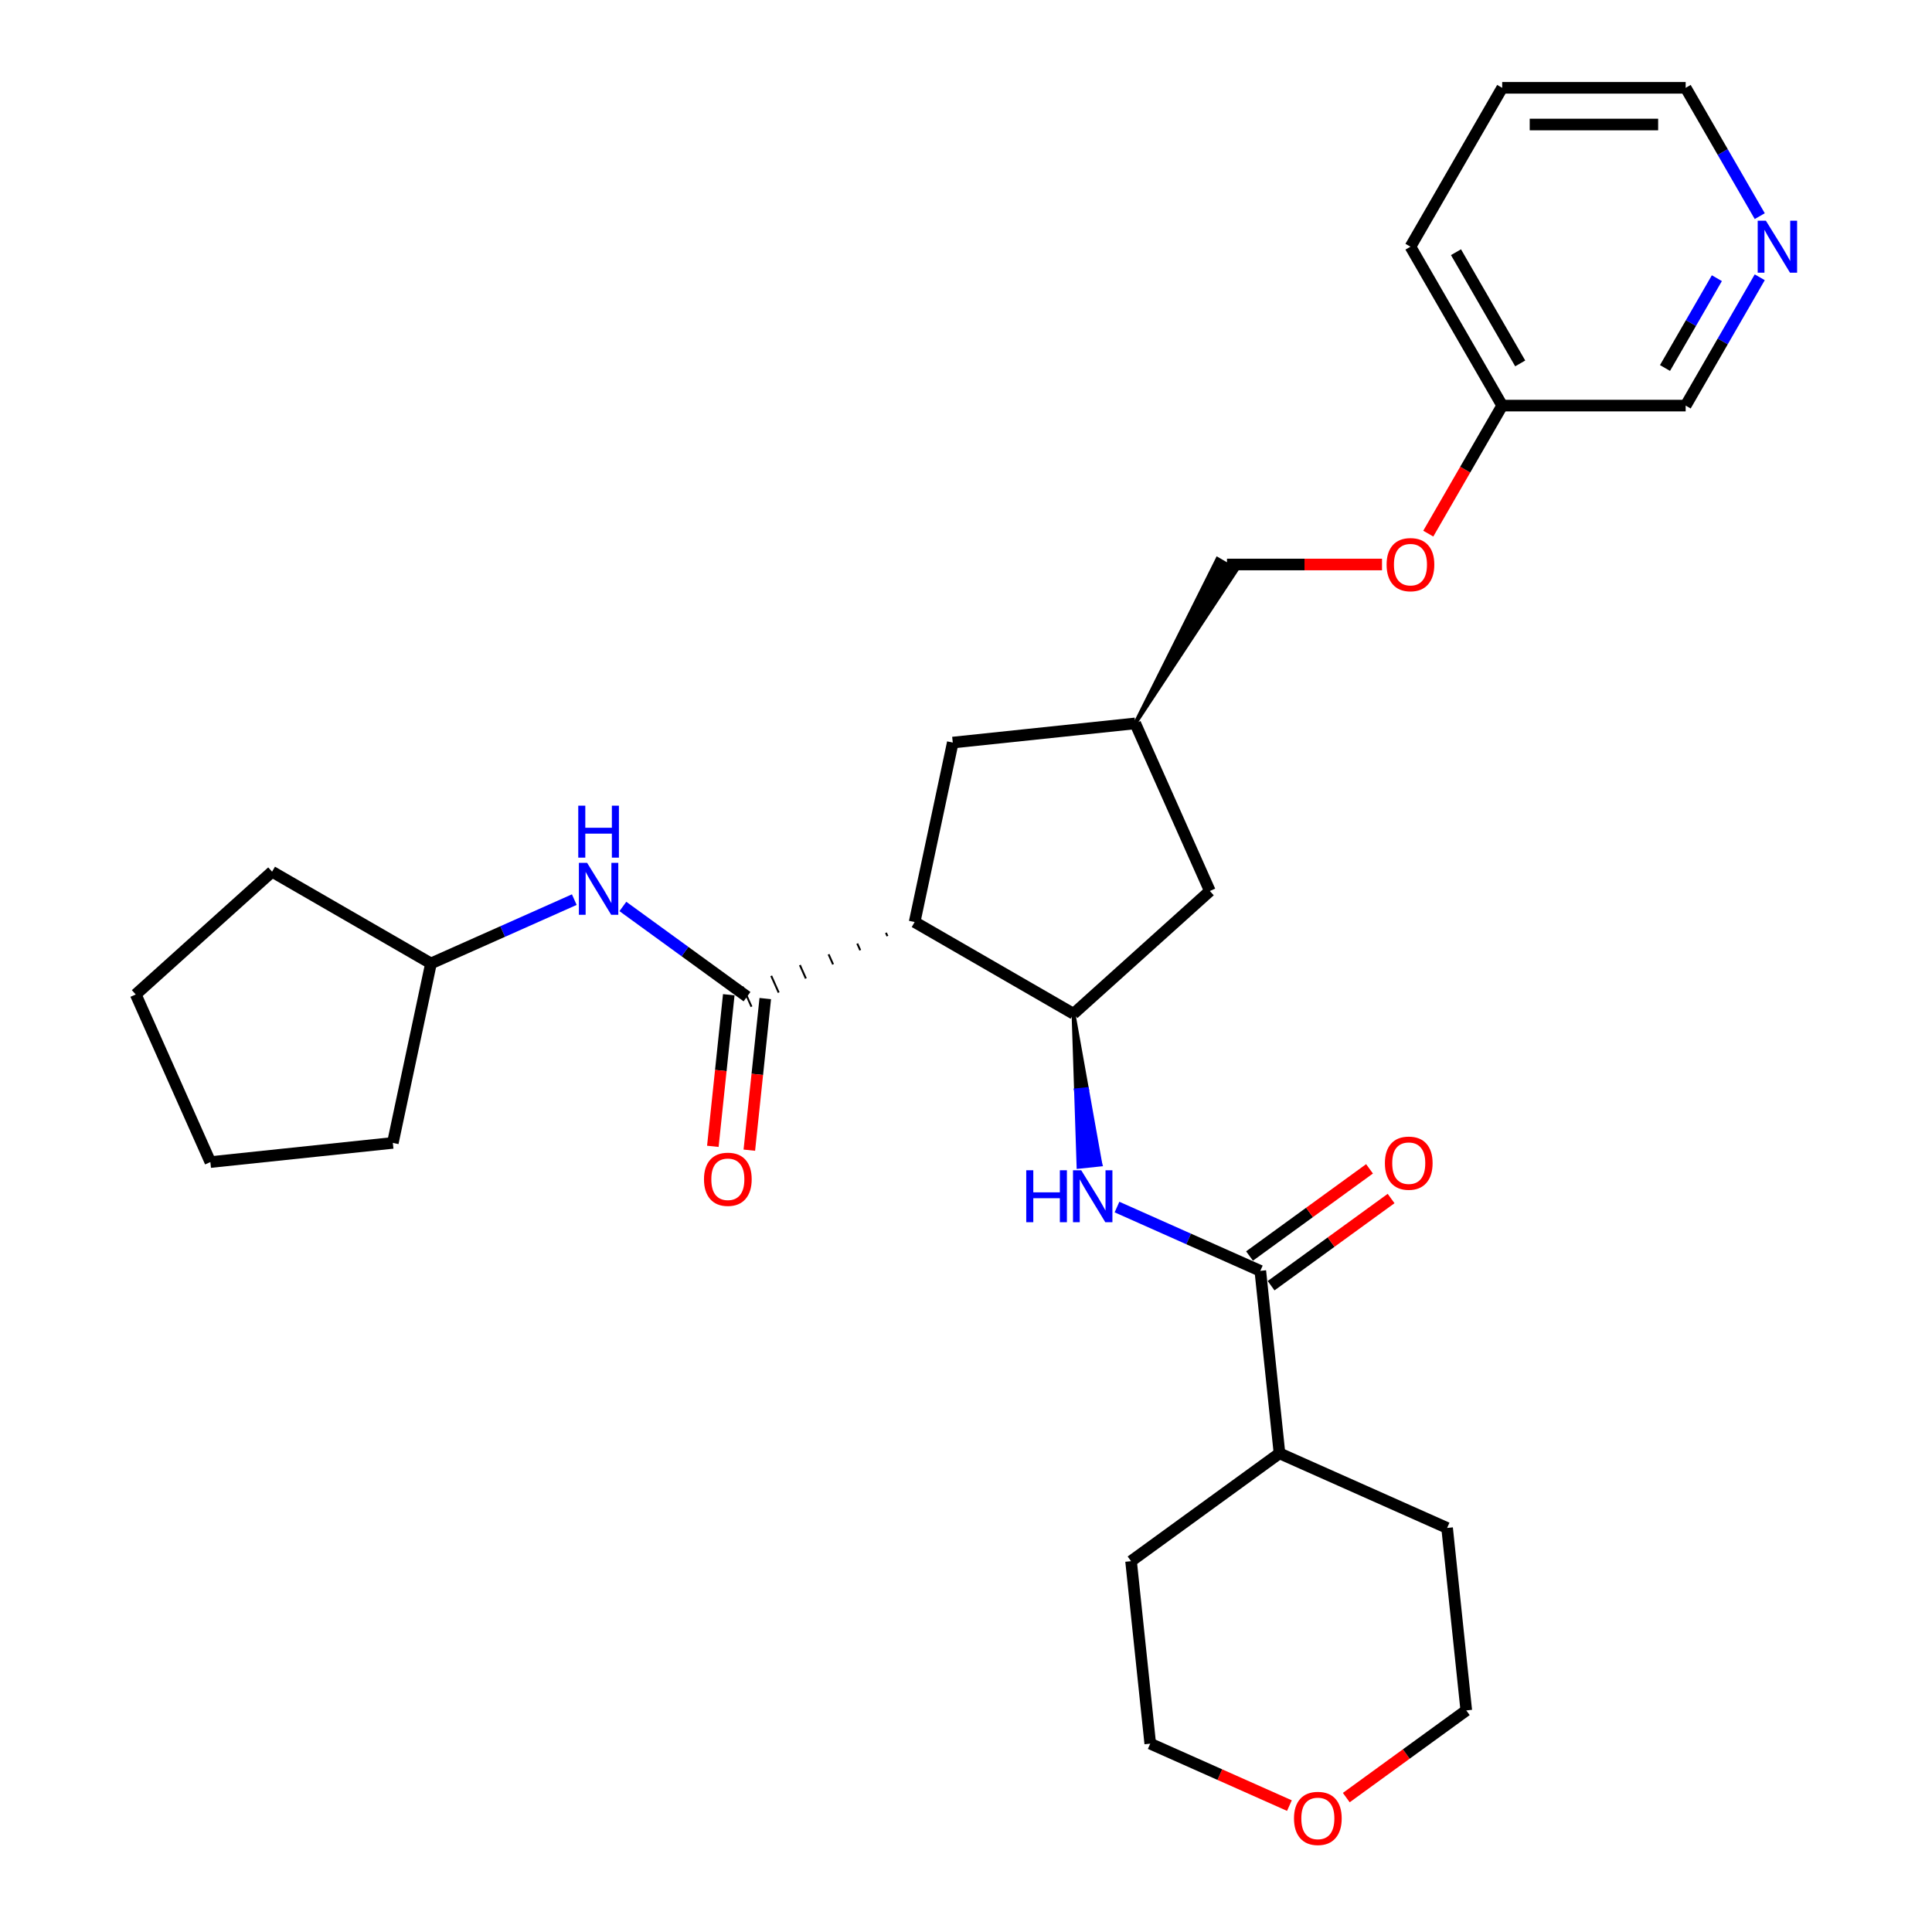 <?xml version='1.0' encoding='iso-8859-1'?>
<svg version='1.1' baseProfile='full'
              xmlns='http://www.w3.org/2000/svg'
                      xmlns:rdkit='http://www.rdkit.org/xml'
                      xmlns:xlink='http://www.w3.org/1999/xlink'
                  xml:space='preserve'
width='1000px' height='1000px' viewBox='0 0 1000 1000'>
<!-- END OF HEADER -->
<rect style='opacity:1.0;fill:#FFFFFF;stroke:none' width='1000' height='1000' x='0' y='0'> </rect>
<path class='bond-0' d='M 458.567,482.811 L 459.339,484.546' style='fill:none;fill-rule:evenodd;stroke:#000000;stroke-width:1.0px;stroke-linecap:butt;stroke-linejoin:miter;stroke-opacity:1' />
<path class='bond-0' d='M 443.721,488.381 L 445.266,491.851' style='fill:none;fill-rule:evenodd;stroke:#000000;stroke-width:1.0px;stroke-linecap:butt;stroke-linejoin:miter;stroke-opacity:1' />
<path class='bond-0' d='M 428.876,493.951 L 431.193,499.157' style='fill:none;fill-rule:evenodd;stroke:#000000;stroke-width:1.0px;stroke-linecap:butt;stroke-linejoin:miter;stroke-opacity:1' />
<path class='bond-0' d='M 414.03,499.521 L 417.121,506.462' style='fill:none;fill-rule:evenodd;stroke:#000000;stroke-width:1.0px;stroke-linecap:butt;stroke-linejoin:miter;stroke-opacity:1' />
<path class='bond-0' d='M 399.185,505.091 L 403.048,513.767' style='fill:none;fill-rule:evenodd;stroke:#000000;stroke-width:1.0px;stroke-linecap:butt;stroke-linejoin:miter;stroke-opacity:1' />
<path class='bond-0' d='M 384.34,510.662 L 388.975,521.072' style='fill:none;fill-rule:evenodd;stroke:#000000;stroke-width:1.0px;stroke-linecap:butt;stroke-linejoin:miter;stroke-opacity:1' />
<path class='bond-1' d='M 473.412,477.241 L 555.655,524.724' style='fill:none;fill-rule:evenodd;stroke:#000000;stroke-width:6px;stroke-linecap:butt;stroke-linejoin:miter;stroke-opacity:1' />
<path class='bond-5' d='M 473.412,477.241 L 493.157,384.351' style='fill:none;fill-rule:evenodd;stroke:#000000;stroke-width:6px;stroke-linecap:butt;stroke-linejoin:miter;stroke-opacity:1' />
<path class='bond-4' d='M 386.657,515.867 L 354.529,492.525' style='fill:none;fill-rule:evenodd;stroke:#000000;stroke-width:6px;stroke-linecap:butt;stroke-linejoin:miter;stroke-opacity:1' />
<path class='bond-4' d='M 354.529,492.525 L 322.402,469.183' style='fill:none;fill-rule:evenodd;stroke:#0000FF;stroke-width:6px;stroke-linecap:butt;stroke-linejoin:miter;stroke-opacity:1' />
<path class='bond-7' d='M 377.213,514.874 L 373.089,554.11' style='fill:none;fill-rule:evenodd;stroke:#000000;stroke-width:6px;stroke-linecap:butt;stroke-linejoin:miter;stroke-opacity:1' />
<path class='bond-7' d='M 373.089,554.11 L 368.965,593.346' style='fill:none;fill-rule:evenodd;stroke:#FF0000;stroke-width:6px;stroke-linecap:butt;stroke-linejoin:miter;stroke-opacity:1' />
<path class='bond-7' d='M 396.102,516.86 L 391.978,556.096' style='fill:none;fill-rule:evenodd;stroke:#000000;stroke-width:6px;stroke-linecap:butt;stroke-linejoin:miter;stroke-opacity:1' />
<path class='bond-7' d='M 391.978,556.096 L 387.854,595.332' style='fill:none;fill-rule:evenodd;stroke:#FF0000;stroke-width:6px;stroke-linecap:butt;stroke-linejoin:miter;stroke-opacity:1' />
<path class='bond-2' d='M 555.655,524.724 L 556.953,564.333 L 562.62,563.738 Z' style='fill:#000000;fill-rule:evenodd;fill-opacity:1;stroke:#000000;stroke-width:2px;stroke-linecap:butt;stroke-linejoin:miter;stroke-opacity:1;' />
<path class='bond-2' d='M 556.953,564.333 L 569.585,602.752 L 558.252,603.943 Z' style='fill:#0000FF;fill-rule:evenodd;fill-opacity:1;stroke:#0000FF;stroke-width:2px;stroke-linecap:butt;stroke-linejoin:miter;stroke-opacity:1;' />
<path class='bond-2' d='M 556.953,564.333 L 562.62,563.738 L 569.585,602.752 Z' style='fill:#0000FF;fill-rule:evenodd;fill-opacity:1;stroke:#0000FF;stroke-width:2px;stroke-linecap:butt;stroke-linejoin:miter;stroke-opacity:1;' />
<path class='bond-6' d='M 555.655,524.724 L 626.228,461.179' style='fill:none;fill-rule:evenodd;stroke:#000000;stroke-width:6px;stroke-linecap:butt;stroke-linejoin:miter;stroke-opacity:1' />
<path class='bond-3' d='M 578.155,624.767 L 615.246,641.281' style='fill:none;fill-rule:evenodd;stroke:#0000FF;stroke-width:6px;stroke-linecap:butt;stroke-linejoin:miter;stroke-opacity:1' />
<path class='bond-3' d='M 615.246,641.281 L 652.336,657.795' style='fill:none;fill-rule:evenodd;stroke:#000000;stroke-width:6px;stroke-linecap:butt;stroke-linejoin:miter;stroke-opacity:1' />
<path class='bond-8' d='M 657.918,665.478 L 688.973,642.915' style='fill:none;fill-rule:evenodd;stroke:#000000;stroke-width:6px;stroke-linecap:butt;stroke-linejoin:miter;stroke-opacity:1' />
<path class='bond-8' d='M 688.973,642.915 L 720.027,620.353' style='fill:none;fill-rule:evenodd;stroke:#FF0000;stroke-width:6px;stroke-linecap:butt;stroke-linejoin:miter;stroke-opacity:1' />
<path class='bond-8' d='M 646.755,650.112 L 677.809,627.549' style='fill:none;fill-rule:evenodd;stroke:#000000;stroke-width:6px;stroke-linecap:butt;stroke-linejoin:miter;stroke-opacity:1' />
<path class='bond-8' d='M 677.809,627.549 L 708.864,604.987' style='fill:none;fill-rule:evenodd;stroke:#FF0000;stroke-width:6px;stroke-linecap:butt;stroke-linejoin:miter;stroke-opacity:1' />
<path class='bond-11' d='M 652.336,657.795 L 662.263,752.24' style='fill:none;fill-rule:evenodd;stroke:#000000;stroke-width:6px;stroke-linecap:butt;stroke-linejoin:miter;stroke-opacity:1' />
<path class='bond-15' d='M 297.255,465.646 L 260.164,482.16' style='fill:none;fill-rule:evenodd;stroke:#0000FF;stroke-width:6px;stroke-linecap:butt;stroke-linejoin:miter;stroke-opacity:1' />
<path class='bond-15' d='M 260.164,482.16 L 223.073,498.674' style='fill:none;fill-rule:evenodd;stroke:#000000;stroke-width:6px;stroke-linecap:butt;stroke-linejoin:miter;stroke-opacity:1' />
<path class='bond-10' d='M 493.157,384.351 L 587.602,374.424' style='fill:none;fill-rule:evenodd;stroke:#000000;stroke-width:6px;stroke-linecap:butt;stroke-linejoin:miter;stroke-opacity:1' />
<path class='bond-29' d='M 626.228,461.179 L 587.602,374.424' style='fill:none;fill-rule:evenodd;stroke:#000000;stroke-width:6px;stroke-linecap:butt;stroke-linejoin:miter;stroke-opacity:1' />
<path class='bond-9' d='M 910.846,143.518 L 891.672,176.729' style='fill:none;fill-rule:evenodd;stroke:#0000FF;stroke-width:6px;stroke-linecap:butt;stroke-linejoin:miter;stroke-opacity:1' />
<path class='bond-9' d='M 891.672,176.729 L 872.498,209.939' style='fill:none;fill-rule:evenodd;stroke:#000000;stroke-width:6px;stroke-linecap:butt;stroke-linejoin:miter;stroke-opacity:1' />
<path class='bond-9' d='M 888.646,143.985 L 875.224,167.232' style='fill:none;fill-rule:evenodd;stroke:#0000FF;stroke-width:6px;stroke-linecap:butt;stroke-linejoin:miter;stroke-opacity:1' />
<path class='bond-9' d='M 875.224,167.232 L 861.802,190.48' style='fill:none;fill-rule:evenodd;stroke:#000000;stroke-width:6px;stroke-linecap:butt;stroke-linejoin:miter;stroke-opacity:1' />
<path class='bond-32' d='M 910.846,111.876 L 891.672,78.665' style='fill:none;fill-rule:evenodd;stroke:#0000FF;stroke-width:6px;stroke-linecap:butt;stroke-linejoin:miter;stroke-opacity:1' />
<path class='bond-32' d='M 891.672,78.665 L 872.498,45.455' style='fill:none;fill-rule:evenodd;stroke:#000000;stroke-width:6px;stroke-linecap:butt;stroke-linejoin:miter;stroke-opacity:1' />
<path class='bond-14' d='M 587.602,374.424 L 640.019,295.031 L 630.15,289.333 Z' style='fill:#000000;fill-rule:evenodd;fill-opacity:1;stroke:#000000;stroke-width:2px;stroke-linecap:butt;stroke-linejoin:miter;stroke-opacity:1;' />
<path class='bond-21' d='M 662.263,752.24 L 749.018,790.866' style='fill:none;fill-rule:evenodd;stroke:#000000;stroke-width:6px;stroke-linecap:butt;stroke-linejoin:miter;stroke-opacity:1' />
<path class='bond-22' d='M 662.263,752.24 L 585.434,808.059' style='fill:none;fill-rule:evenodd;stroke:#000000;stroke-width:6px;stroke-linecap:butt;stroke-linejoin:miter;stroke-opacity:1' />
<path class='bond-12' d='M 667.397,934.577 L 631.379,918.54' style='fill:none;fill-rule:evenodd;stroke:#FF0000;stroke-width:6px;stroke-linecap:butt;stroke-linejoin:miter;stroke-opacity:1' />
<path class='bond-12' d='M 631.379,918.54 L 595.361,902.504' style='fill:none;fill-rule:evenodd;stroke:#000000;stroke-width:6px;stroke-linecap:butt;stroke-linejoin:miter;stroke-opacity:1' />
<path class='bond-31' d='M 696.836,930.436 L 727.89,907.873' style='fill:none;fill-rule:evenodd;stroke:#FF0000;stroke-width:6px;stroke-linecap:butt;stroke-linejoin:miter;stroke-opacity:1' />
<path class='bond-31' d='M 727.89,907.873 L 758.945,885.311' style='fill:none;fill-rule:evenodd;stroke:#000000;stroke-width:6px;stroke-linecap:butt;stroke-linejoin:miter;stroke-opacity:1' />
<path class='bond-13' d='M 715.33,292.182 L 675.207,292.182' style='fill:none;fill-rule:evenodd;stroke:#FF0000;stroke-width:6px;stroke-linecap:butt;stroke-linejoin:miter;stroke-opacity:1' />
<path class='bond-13' d='M 675.207,292.182 L 635.085,292.182' style='fill:none;fill-rule:evenodd;stroke:#000000;stroke-width:6px;stroke-linecap:butt;stroke-linejoin:miter;stroke-opacity:1' />
<path class='bond-16' d='M 739.272,276.209 L 758.402,243.074' style='fill:none;fill-rule:evenodd;stroke:#FF0000;stroke-width:6px;stroke-linecap:butt;stroke-linejoin:miter;stroke-opacity:1' />
<path class='bond-16' d='M 758.402,243.074 L 777.533,209.939' style='fill:none;fill-rule:evenodd;stroke:#000000;stroke-width:6px;stroke-linecap:butt;stroke-linejoin:miter;stroke-opacity:1' />
<path class='bond-24' d='M 223.073,498.674 L 203.329,591.564' style='fill:none;fill-rule:evenodd;stroke:#000000;stroke-width:6px;stroke-linecap:butt;stroke-linejoin:miter;stroke-opacity:1' />
<path class='bond-25' d='M 223.073,498.674 L 140.831,451.191' style='fill:none;fill-rule:evenodd;stroke:#000000;stroke-width:6px;stroke-linecap:butt;stroke-linejoin:miter;stroke-opacity:1' />
<path class='bond-17' d='M 777.533,209.939 L 872.498,209.939' style='fill:none;fill-rule:evenodd;stroke:#000000;stroke-width:6px;stroke-linecap:butt;stroke-linejoin:miter;stroke-opacity:1' />
<path class='bond-23' d='M 777.533,209.939 L 730.05,127.697' style='fill:none;fill-rule:evenodd;stroke:#000000;stroke-width:6px;stroke-linecap:butt;stroke-linejoin:miter;stroke-opacity:1' />
<path class='bond-23' d='M 786.859,188.106 L 753.621,130.537' style='fill:none;fill-rule:evenodd;stroke:#000000;stroke-width:6px;stroke-linecap:butt;stroke-linejoin:miter;stroke-opacity:1' />
<path class='bond-18' d='M 872.498,45.455 L 777.533,45.455' style='fill:none;fill-rule:evenodd;stroke:#000000;stroke-width:6px;stroke-linecap:butt;stroke-linejoin:miter;stroke-opacity:1' />
<path class='bond-18' d='M 858.253,64.448 L 791.777,64.448' style='fill:none;fill-rule:evenodd;stroke:#000000;stroke-width:6px;stroke-linecap:butt;stroke-linejoin:miter;stroke-opacity:1' />
<path class='bond-19' d='M 758.945,885.311 L 749.018,790.866' style='fill:none;fill-rule:evenodd;stroke:#000000;stroke-width:6px;stroke-linecap:butt;stroke-linejoin:miter;stroke-opacity:1' />
<path class='bond-20' d='M 595.361,902.504 L 585.434,808.059' style='fill:none;fill-rule:evenodd;stroke:#000000;stroke-width:6px;stroke-linecap:butt;stroke-linejoin:miter;stroke-opacity:1' />
<path class='bond-26' d='M 730.05,127.697 L 777.533,45.455' style='fill:none;fill-rule:evenodd;stroke:#000000;stroke-width:6px;stroke-linecap:butt;stroke-linejoin:miter;stroke-opacity:1' />
<path class='bond-27' d='M 203.329,591.564 L 108.884,601.49' style='fill:none;fill-rule:evenodd;stroke:#000000;stroke-width:6px;stroke-linecap:butt;stroke-linejoin:miter;stroke-opacity:1' />
<path class='bond-28' d='M 140.831,451.191 L 70.258,514.735' style='fill:none;fill-rule:evenodd;stroke:#000000;stroke-width:6px;stroke-linecap:butt;stroke-linejoin:miter;stroke-opacity:1' />
<path class='bond-30' d='M 108.884,601.49 L 70.258,514.735' style='fill:none;fill-rule:evenodd;stroke:#000000;stroke-width:6px;stroke-linecap:butt;stroke-linejoin:miter;stroke-opacity:1' />
<path  class='atom-3' d='M 531.185 605.722
L 534.831 605.722
L 534.831 617.156
L 548.582 617.156
L 548.582 605.722
L 552.229 605.722
L 552.229 632.616
L 548.582 632.616
L 548.582 620.194
L 534.831 620.194
L 534.831 632.616
L 531.185 632.616
L 531.185 605.722
' fill='#0000FF'/>
<path  class='atom-3' d='M 559.636 605.722
L 568.449 619.967
Q 569.323 621.372, 570.728 623.917
Q 572.134 626.462, 572.21 626.614
L 572.21 605.722
L 575.781 605.722
L 575.781 632.616
L 572.096 632.616
L 562.637 617.042
Q 561.536 615.218, 560.358 613.129
Q 559.219 611.04, 558.877 610.394
L 558.877 632.616
L 555.382 632.616
L 555.382 605.722
L 559.636 605.722
' fill='#0000FF'/>
<path  class='atom-5' d='M 303.884 446.601
L 312.696 460.845
Q 313.57 462.251, 314.976 464.796
Q 316.381 467.341, 316.457 467.493
L 316.457 446.601
L 320.028 446.601
L 320.028 473.495
L 316.343 473.495
L 306.885 457.92
Q 305.783 456.097, 304.605 454.008
Q 303.466 451.919, 303.124 451.273
L 303.124 473.495
L 299.629 473.495
L 299.629 446.601
L 303.884 446.601
' fill='#0000FF'/>
<path  class='atom-5' d='M 299.306 417.017
L 302.953 417.017
L 302.953 428.451
L 316.704 428.451
L 316.704 417.017
L 320.351 417.017
L 320.351 443.911
L 316.704 443.911
L 316.704 431.49
L 302.953 431.49
L 302.953 443.911
L 299.306 443.911
L 299.306 417.017
' fill='#0000FF'/>
<path  class='atom-8' d='M 364.385 610.388
Q 364.385 603.93, 367.576 600.322
Q 370.767 596.713, 376.73 596.713
Q 382.694 596.713, 385.885 600.322
Q 389.076 603.93, 389.076 610.388
Q 389.076 616.922, 385.847 620.644
Q 382.618 624.329, 376.73 624.329
Q 370.805 624.329, 367.576 620.644
Q 364.385 616.96, 364.385 610.388
M 376.73 621.29
Q 380.833 621.29, 383.036 618.555
Q 385.277 615.782, 385.277 610.388
Q 385.277 605.108, 383.036 602.449
Q 380.833 599.752, 376.73 599.752
Q 372.628 599.752, 370.387 602.411
Q 368.184 605.07, 368.184 610.388
Q 368.184 615.82, 370.387 618.555
Q 372.628 621.29, 376.73 621.29
' fill='#FF0000'/>
<path  class='atom-9' d='M 716.82 602.051
Q 716.82 595.594, 720.01 591.985
Q 723.201 588.376, 729.165 588.376
Q 735.129 588.376, 738.32 591.985
Q 741.511 595.594, 741.511 602.051
Q 741.511 608.585, 738.282 612.308
Q 735.053 615.992, 729.165 615.992
Q 723.239 615.992, 720.01 612.308
Q 716.82 608.623, 716.82 602.051
M 729.165 612.953
Q 733.268 612.953, 735.471 610.218
Q 737.712 607.445, 737.712 602.051
Q 737.712 596.771, 735.471 594.112
Q 733.268 591.415, 729.165 591.415
Q 725.063 591.415, 722.821 594.074
Q 720.618 596.733, 720.618 602.051
Q 720.618 607.483, 722.821 610.218
Q 725.063 612.953, 729.165 612.953
' fill='#FF0000'/>
<path  class='atom-10' d='M 914.036 114.25
L 922.849 128.495
Q 923.722 129.9, 925.128 132.445
Q 926.533 134.99, 926.609 135.142
L 926.609 114.25
L 930.18 114.25
L 930.18 141.144
L 926.495 141.144
L 917.037 125.57
Q 915.935 123.746, 914.758 121.657
Q 913.618 119.568, 913.276 118.922
L 913.276 141.144
L 909.781 141.144
L 909.781 114.25
L 914.036 114.25
' fill='#0000FF'/>
<path  class='atom-13' d='M 669.771 941.206
Q 669.771 934.748, 672.962 931.14
Q 676.152 927.531, 682.116 927.531
Q 688.08 927.531, 691.271 931.14
Q 694.462 934.748, 694.462 941.206
Q 694.462 947.74, 691.233 951.462
Q 688.004 955.147, 682.116 955.147
Q 676.19 955.147, 672.962 951.462
Q 669.771 947.778, 669.771 941.206
M 682.116 952.108
Q 686.219 952.108, 688.422 949.373
Q 690.663 946.6, 690.663 941.206
Q 690.663 935.926, 688.422 933.267
Q 686.219 930.57, 682.116 930.57
Q 678.014 930.57, 675.773 933.229
Q 673.569 935.888, 673.569 941.206
Q 673.569 946.638, 675.773 949.373
Q 678.014 952.108, 682.116 952.108
' fill='#FF0000'/>
<path  class='atom-14' d='M 717.704 292.258
Q 717.704 285.8, 720.895 282.191
Q 724.086 278.583, 730.05 278.583
Q 736.014 278.583, 739.205 282.191
Q 742.395 285.8, 742.395 292.258
Q 742.395 298.791, 739.167 302.514
Q 735.938 306.199, 730.05 306.199
Q 724.124 306.199, 720.895 302.514
Q 717.704 298.829, 717.704 292.258
M 730.05 303.16
Q 734.152 303.16, 736.356 300.425
Q 738.597 297.652, 738.597 292.258
Q 738.597 286.978, 736.356 284.319
Q 734.152 281.622, 730.05 281.622
Q 725.947 281.622, 723.706 284.281
Q 721.503 286.94, 721.503 292.258
Q 721.503 297.69, 723.706 300.425
Q 725.947 303.16, 730.05 303.16
' fill='#FF0000'/>
</svg>
